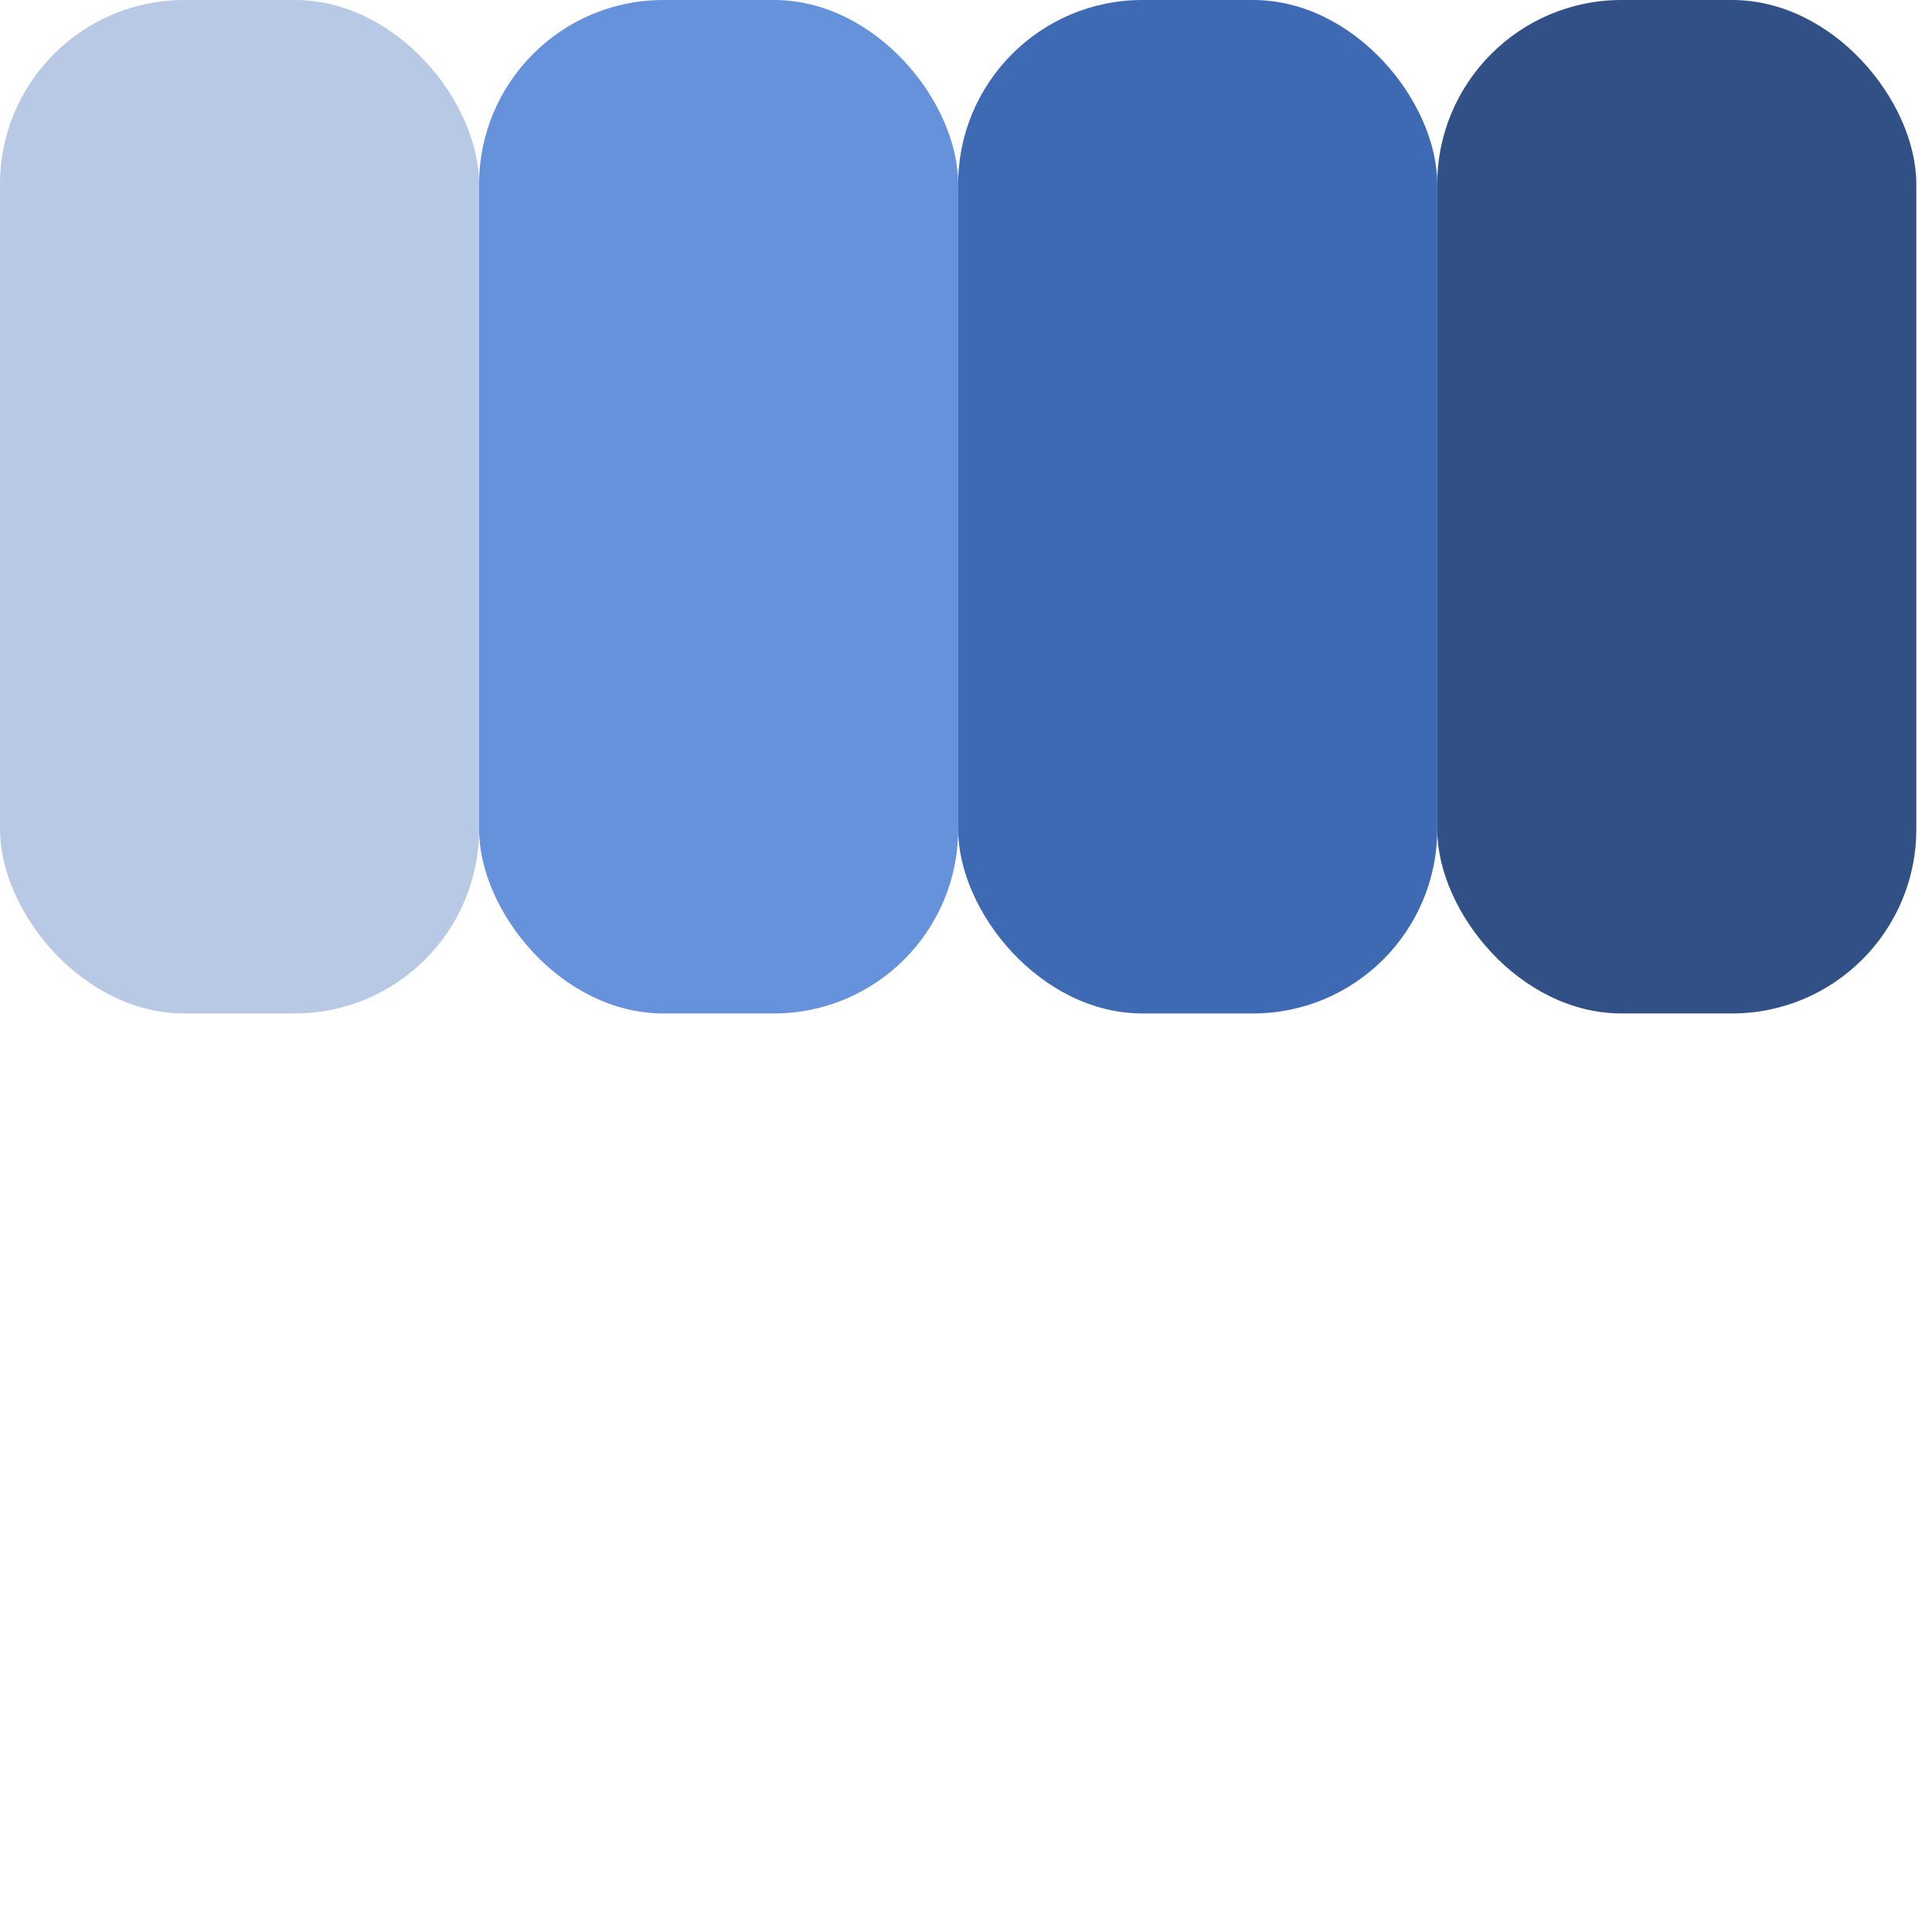 <svg xmlns="http://www.w3.org/2000/svg" width="120" height="120" fill="none"><g clip-path="url(#a)"><rect width="29.757" height="62.947" fill="#B7C9E5" rx="11.445"/><rect width="29.757" height="62.947" x="29.757" fill="#6592DB" rx="11.445"/><rect width="29.757" height="62.947" x="59.513" fill="#3D6AB3" rx="11.445"/><rect width="29.757" height="62.947" x="89.269" fill="#315186" rx="11.445"/></g><defs><clipPath id="a"><path fill="#fff" d="M0 0h120v120H0z"/></clipPath></defs></svg>